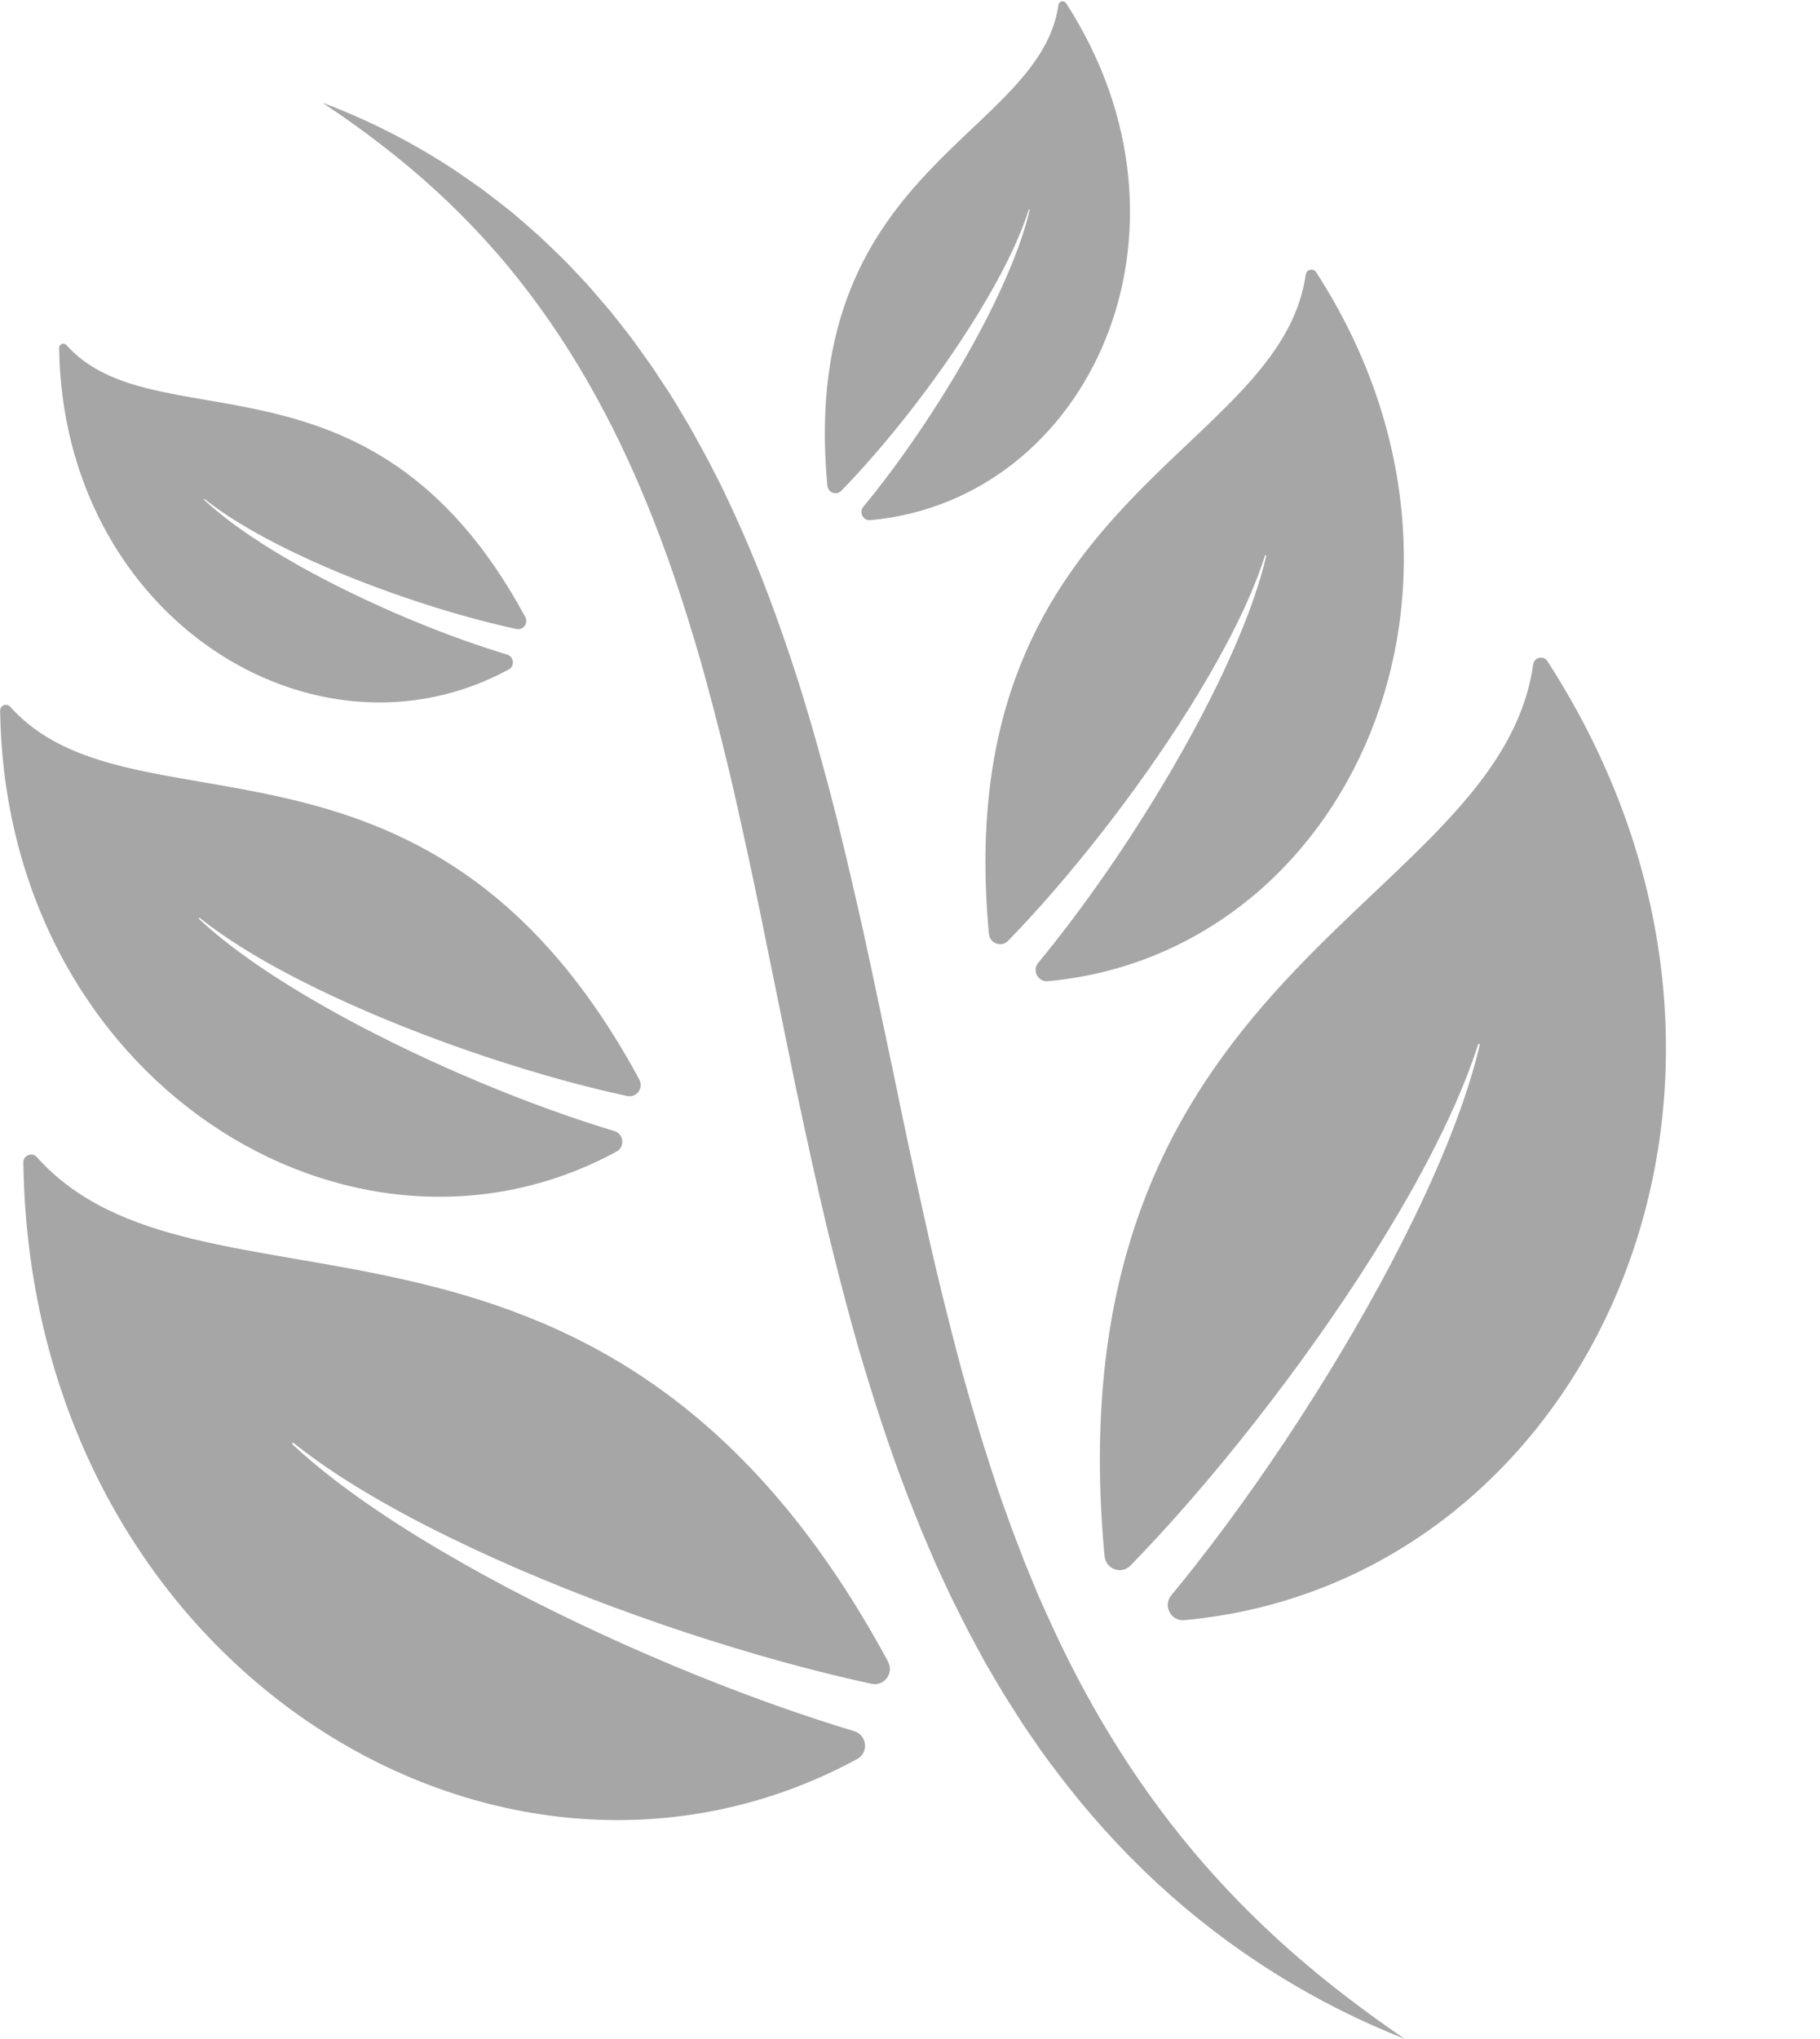 <?xml version="1.0" encoding="UTF-8" standalone="no"?><svg xmlns="http://www.w3.org/2000/svg" xmlns:xlink="http://www.w3.org/1999/xlink" fill="#000000" height="988" preserveAspectRatio="xMidYMid meet" version="1" viewBox="596.2 505.7 882.2 988.0" width="882.2" zoomAndPan="magnify"><g id="change1_1"><path d="M 1221.93 1451.211 C 1204.699 1435.988 1188.672 1419.691 1174.141 1402.289 C 1144.98 1367.539 1121.75 1328.66 1103.41 1287.551 L 1099.949 1279.852 C 1098.809 1277.27 1097.781 1274.641 1096.691 1272.039 L 1093.469 1264.23 C 1092.41 1261.621 1091.441 1258.961 1090.43 1256.328 L 1087.391 1248.43 C 1086.379 1245.789 1085.461 1243.121 1084.488 1240.461 L 1081.609 1232.488 C 1080.672 1229.828 1079.809 1227.129 1078.898 1224.441 C 1071.781 1202.949 1065.281 1181.172 1059.531 1159.09 C 1058.078 1153.57 1056.68 1148.039 1055.289 1142.488 C 1053.891 1136.949 1052.48 1131.41 1051.18 1125.82 C 1048.48 1114.691 1045.941 1103.488 1043.48 1092.25 C 1038.461 1069.801 1033.66 1047.191 1029.02 1024.461 C 1024.199 1001.75 1019.449 978.941 1014.461 956.07 C 1009.281 933.238 1004.039 910.309 997.996 887.48 C 991.898 864.66 985.422 841.82 977.66 819.281 C 973.793 808 969.773 796.762 965.379 785.621 C 960.934 774.512 956.258 763.461 951.199 752.559 C 948.637 747.121 946.188 741.648 943.352 736.32 L 939.227 728.301 C 937.855 725.621 936.332 723.012 934.891 720.359 L 930.516 712.461 L 925.879 704.68 C 924.32 702.102 922.809 699.5 921.188 696.961 L 916.199 689.391 C 914.512 686.891 912.941 684.32 911.156 681.879 L 905.887 674.512 C 902.457 669.551 898.648 664.84 894.918 660.102 L 892.113 656.559 L 889.16 653.121 L 883.262 646.27 C 881.34 643.949 879.234 641.781 877.176 639.578 L 870.973 633.02 C 866.758 628.719 862.312 624.648 858.008 620.48 C 853.531 616.469 848.992 612.539 844.449 608.648 C 839.715 604.961 835.023 601.262 830.277 597.648 C 825.387 594.211 820.531 590.762 815.578 587.469 C 795.66 574.449 774.484 563.699 752.535 555.488 C 772.062 568.449 790.523 582.512 807.426 598 C 824.32 613.48 839.676 630.32 853.227 648.391 C 880.469 684.449 900.809 724.852 916.562 767.102 C 920.559 777.641 924.203 788.352 927.633 799.141 C 931.098 809.922 934.371 820.789 937.426 831.738 C 943.441 853.672 949.023 875.828 953.984 898.238 C 958.996 920.629 963.809 943.172 968.312 965.879 L 982.277 1034.23 C 987.168 1057.059 992.102 1079.988 997.598 1102.891 C 1000.391 1114.328 1003.281 1125.77 1006.34 1137.199 C 1007.82 1142.91 1009.43 1148.621 1011.02 1154.32 C 1012.551 1160.039 1014.32 1165.711 1016.039 1171.398 C 1022.969 1194.109 1030.539 1216.738 1039.488 1238.949 C 1040.609 1241.719 1041.68 1244.512 1042.828 1247.281 L 1046.352 1255.551 C 1047.539 1258.301 1048.68 1261.07 1049.898 1263.809 L 1053.68 1271.988 C 1054.961 1274.699 1056.18 1277.441 1057.512 1280.129 L 1061.539 1288.199 C 1062.898 1290.891 1064.199 1293.59 1065.609 1296.25 L 1069.879 1304.199 C 1071.32 1306.84 1072.691 1309.512 1074.199 1312.129 L 1078.77 1319.922 C 1080.328 1322.5 1081.789 1325.129 1083.41 1327.672 L 1088.262 1335.309 C 1089.898 1337.84 1091.441 1340.422 1093.16 1342.898 L 1098.281 1350.352 C 1101.602 1355.379 1105.301 1360.148 1108.922 1364.969 C 1123.469 1384.191 1139.672 1402.129 1157.262 1418.422 C 1192.512 1450.98 1233.461 1476.539 1277.031 1493.672 C 1257.699 1480.43 1239.191 1466.41 1221.93 1451.211 Z M 1112.969 507.262 C 1111.961 505.691 1109.531 506.211 1109.262 508.059 C 1104.801 539.211 1074.98 558.648 1047.059 587.98 C 1017.469 619.059 990.023 661.25 997.168 740.27 C 997.199 740.609 997.238 740.949 997.285 741.289 C 997.754 744.539 1001.73 745.859 1004.02 743.512 C 1006.469 740.988 1008.891 738.43 1011.27 735.852 C 1017.25 729.359 1023.039 722.648 1028.68 715.801 C 1031.5 712.371 1034.27 708.91 1037.012 705.41 C 1039.75 701.91 1042.441 698.379 1045.102 694.809 C 1050.41 687.68 1055.551 680.41 1060.5 673.012 C 1065.449 665.621 1070.191 658.078 1074.68 650.379 C 1079.16 642.691 1083.391 634.828 1087.148 626.75 C 1089.039 622.699 1090.801 618.602 1092.379 614.43 C 1093.27 612.109 1094.09 609.762 1094.852 607.391 C 1094.941 607.109 1095.359 607.23 1095.289 607.512 C 1094.711 609.941 1094.059 612.359 1093.359 614.762 C 1092.09 619.07 1090.629 623.328 1089.051 627.539 C 1085.891 635.969 1082.238 644.211 1078.32 652.32 C 1074.391 660.422 1070.191 668.398 1065.762 676.238 C 1061.328 684.102 1056.711 691.84 1051.879 699.469 C 1049.48 703.281 1047.02 707.07 1044.52 710.828 C 1042.02 714.59 1039.469 718.32 1036.871 722.02 C 1031.68 729.422 1026.301 736.711 1020.672 743.852 C 1018.711 746.34 1016.711 748.82 1014.68 751.27 C 1012.449 753.969 1014.559 758.07 1018.059 757.77 L 1018.141 757.762 C 1124.172 748.031 1184.199 617.512 1112.969 507.262 Z M 1234.219 637.68 C 1232.828 635.52 1229.5 636.23 1229.129 638.77 C 1223.02 681.488 1182.121 708.141 1143.84 748.352 C 1103.27 790.969 1065.641 848.82 1075.441 957.172 C 1075.48 957.641 1075.531 958.109 1075.602 958.57 C 1076.238 963.031 1081.699 964.84 1084.84 961.609 C 1088.191 958.172 1091.5 954.66 1094.781 951.109 C 1102.969 942.211 1110.922 933.012 1118.641 923.609 C 1122.512 918.922 1126.309 914.172 1130.07 909.371 C 1133.82 904.57 1137.52 899.73 1141.148 894.84 C 1148.441 885.059 1155.48 875.102 1162.27 864.949 C 1169.059 854.809 1175.57 844.469 1181.719 833.922 C 1187.871 823.371 1193.66 812.59 1198.82 801.512 C 1201.398 795.969 1203.82 790.352 1205.988 784.629 C 1207.199 781.441 1208.34 778.219 1209.371 774.969 C 1209.5 774.59 1210.07 774.75 1209.98 775.141 C 1209.191 778.469 1208.301 781.789 1207.328 785.078 C 1205.59 790.988 1203.59 796.828 1201.43 802.602 C 1197.078 814.148 1192.078 825.461 1186.711 836.57 C 1181.309 847.68 1175.559 858.621 1169.488 869.379 C 1163.422 880.148 1157.07 890.77 1150.461 901.219 C 1147.16 906.461 1143.789 911.648 1140.371 916.809 C 1136.93 921.961 1133.441 927.07 1129.879 932.148 C 1122.762 942.301 1115.379 952.289 1107.672 962.078 C 1104.969 965.5 1102.23 968.898 1099.449 972.262 C 1096.379 975.961 1099.289 981.59 1104.078 981.172 L 1104.191 981.16 C 1249.578 967.809 1331.891 788.852 1234.219 637.68 Z M 1346.281 826.109 C 1344.391 823.191 1339.879 824.16 1339.391 827.59 C 1331.121 885.391 1275.789 921.441 1224 975.84 C 1169.121 1033.488 1118.211 1111.75 1131.461 1258.34 C 1131.52 1258.969 1131.602 1259.602 1131.68 1260.23 C 1132.551 1266.262 1139.93 1268.711 1144.18 1264.34 C 1148.719 1259.68 1153.199 1254.93 1157.629 1250.129 C 1168.711 1238.09 1179.461 1225.648 1189.922 1212.941 C 1195.141 1206.578 1200.289 1200.16 1205.371 1193.672 C 1210.449 1187.18 1215.449 1180.629 1220.371 1174.012 C 1230.219 1160.781 1239.75 1147.301 1248.941 1133.578 C 1258.121 1119.859 1266.922 1105.871 1275.25 1091.602 C 1283.57 1077.32 1291.398 1062.75 1298.379 1047.75 C 1301.879 1040.262 1305.141 1032.648 1308.09 1024.91 C 1309.719 1020.602 1311.262 1016.25 1312.66 1011.852 C 1312.828 1011.328 1313.602 1011.551 1313.469 1012.078 C 1312.41 1016.59 1311.199 1021.07 1309.891 1025.52 C 1307.539 1033.52 1304.84 1041.422 1301.91 1049.23 C 1296.031 1064.859 1289.27 1080.148 1281.988 1095.191 C 1274.699 1110.219 1266.91 1125.012 1258.699 1139.57 C 1250.488 1154.141 1241.91 1168.5 1232.961 1182.648 C 1228.488 1189.719 1223.941 1196.75 1219.301 1203.73 C 1214.66 1210.699 1209.93 1217.621 1205.121 1224.48 C 1195.48 1238.219 1185.5 1251.738 1175.07 1264.98 C 1171.422 1269.609 1167.719 1274.199 1163.949 1278.75 C 1159.801 1283.762 1163.73 1291.371 1170.211 1290.801 L 1170.371 1290.789 C 1367.051 1272.73 1478.41 1030.629 1346.281 826.109 Z M 842.688 830.18 L 842.762 830.141 C 845.836 828.461 845.324 823.871 841.969 822.871 C 838.918 821.949 835.883 821 832.863 820.012 C 824.223 817.191 815.703 814.109 807.277 810.828 C 803.066 809.191 798.875 807.488 794.707 805.762 C 790.543 804.012 786.398 802.219 782.281 800.379 C 774.039 796.711 765.895 792.828 757.859 788.75 C 749.82 784.672 741.902 780.371 734.137 775.801 C 726.379 771.23 718.773 766.391 711.469 761.141 C 707.816 758.512 704.242 755.77 700.797 752.891 C 698.879 751.281 696.996 749.629 695.172 747.93 C 694.957 747.73 695.238 747.398 695.469 747.578 C 697.41 749.141 699.402 750.629 701.426 752.078 C 705.059 754.672 708.797 757.109 712.605 759.422 C 720.223 764.059 728.094 768.262 736.09 772.18 C 744.094 776.09 752.223 779.738 760.445 783.148 C 768.668 786.559 776.973 789.762 785.348 792.738 C 789.531 794.238 793.734 795.691 797.949 797.078 C 802.172 798.469 806.402 799.809 810.645 801.102 C 819.133 803.68 827.676 806.051 836.25 808.141 C 839.672 808.969 843.102 809.762 846.531 810.488 C 849.742 811.18 852.32 807.871 850.906 804.91 C 850.758 804.602 850.602 804.301 850.438 804 C 812.566 734.281 766.332 714.391 724.477 704.93 C 684.98 696 649.383 696.371 628.395 672.91 C 627.148 671.52 624.84 672.43 624.863 674.309 C 626.727 805.559 749.055 880.879 842.688 830.18 Z M 894.953 1063.809 L 895.055 1063.75 C 899.27 1061.441 898.57 1055.148 893.969 1053.77 C 889.781 1052.52 885.621 1051.211 881.48 1049.859 C 869.637 1045.988 857.953 1041.762 846.398 1037.27 C 840.625 1035.012 834.879 1032.699 829.164 1030.309 C 823.453 1027.922 817.773 1025.461 812.121 1022.941 C 800.82 1017.91 789.656 1012.59 778.637 1006.988 C 767.617 1001.41 756.758 995.5 746.113 989.238 C 735.473 982.969 725.043 976.34 715.027 969.129 C 710.02 965.531 705.121 961.781 700.395 957.82 C 697.762 955.621 695.184 953.359 692.68 951.02 C 692.387 950.75 692.773 950.301 693.09 950.551 C 695.754 952.68 698.484 954.73 701.258 956.711 C 706.238 960.262 711.367 963.602 716.586 966.781 C 727.031 973.141 737.824 978.898 748.789 984.27 C 759.762 989.629 770.906 994.629 782.184 999.309 C 793.457 1003.988 804.844 1008.371 816.328 1012.469 C 822.066 1014.52 827.828 1016.5 833.609 1018.422 C 839.395 1020.32 845.199 1022.16 851.02 1023.93 C 862.656 1027.469 874.367 1030.711 886.125 1033.578 C 890.816 1034.719 895.516 1035.801 900.223 1036.809 C 904.625 1037.75 908.16 1033.219 906.219 1029.148 C 906.02 1028.73 905.805 1028.309 905.582 1027.898 C 853.652 932.301 790.254 905.031 732.863 892.059 C 678.707 879.82 629.895 880.32 601.121 848.16 C 599.41 846.25 596.242 847.5 596.277 850.07 C 598.828 1030.039 766.562 1133.32 894.953 1063.809 Z M 607.52 1069.02 C 607.473 1065.539 611.758 1063.852 614.074 1066.43 C 653 1109.941 719.031 1109.262 792.301 1125.82 C 869.938 1143.359 955.703 1180.262 1025.961 1309.59 C 1026.262 1310.148 1026.551 1310.711 1026.82 1311.281 C 1029.441 1316.781 1024.66 1322.922 1018.699 1321.641 C 1012.34 1320.281 1005.98 1318.809 999.637 1317.27 C 983.73 1313.398 967.887 1309 952.141 1304.219 C 944.27 1301.828 936.418 1299.34 928.594 1296.762 C 920.773 1294.172 912.977 1291.488 905.215 1288.711 C 889.676 1283.172 874.27 1277.238 859.02 1270.91 C 843.766 1264.59 828.688 1257.82 813.844 1250.559 C 799.008 1243.301 784.406 1235.512 770.277 1226.91 C 763.215 1222.602 756.277 1218.09 749.539 1213.281 C 745.785 1210.602 742.094 1207.828 738.488 1204.941 C 738.062 1204.602 737.539 1205.211 737.938 1205.578 C 741.324 1208.75 744.812 1211.809 748.371 1214.789 C 754.77 1220.141 761.395 1225.211 768.168 1230.09 C 781.719 1239.84 795.828 1248.809 810.223 1257.289 C 824.625 1265.75 839.312 1273.75 854.223 1281.309 C 869.129 1288.879 884.234 1296.07 899.523 1302.891 C 907.164 1306.301 914.852 1309.621 922.574 1312.852 C 930.309 1316.078 938.078 1319.211 945.895 1322.262 C 961.527 1328.352 977.328 1334.059 993.355 1339.289 C 998.957 1341.121 1004.578 1342.891 1010.238 1344.59 C 1016.469 1346.461 1017.422 1354.969 1011.719 1358.09 L 1011.578 1358.16 C 837.891 1452.199 610.973 1312.48 607.52 1069.02" fill="#a6a6a6"/></g></svg>